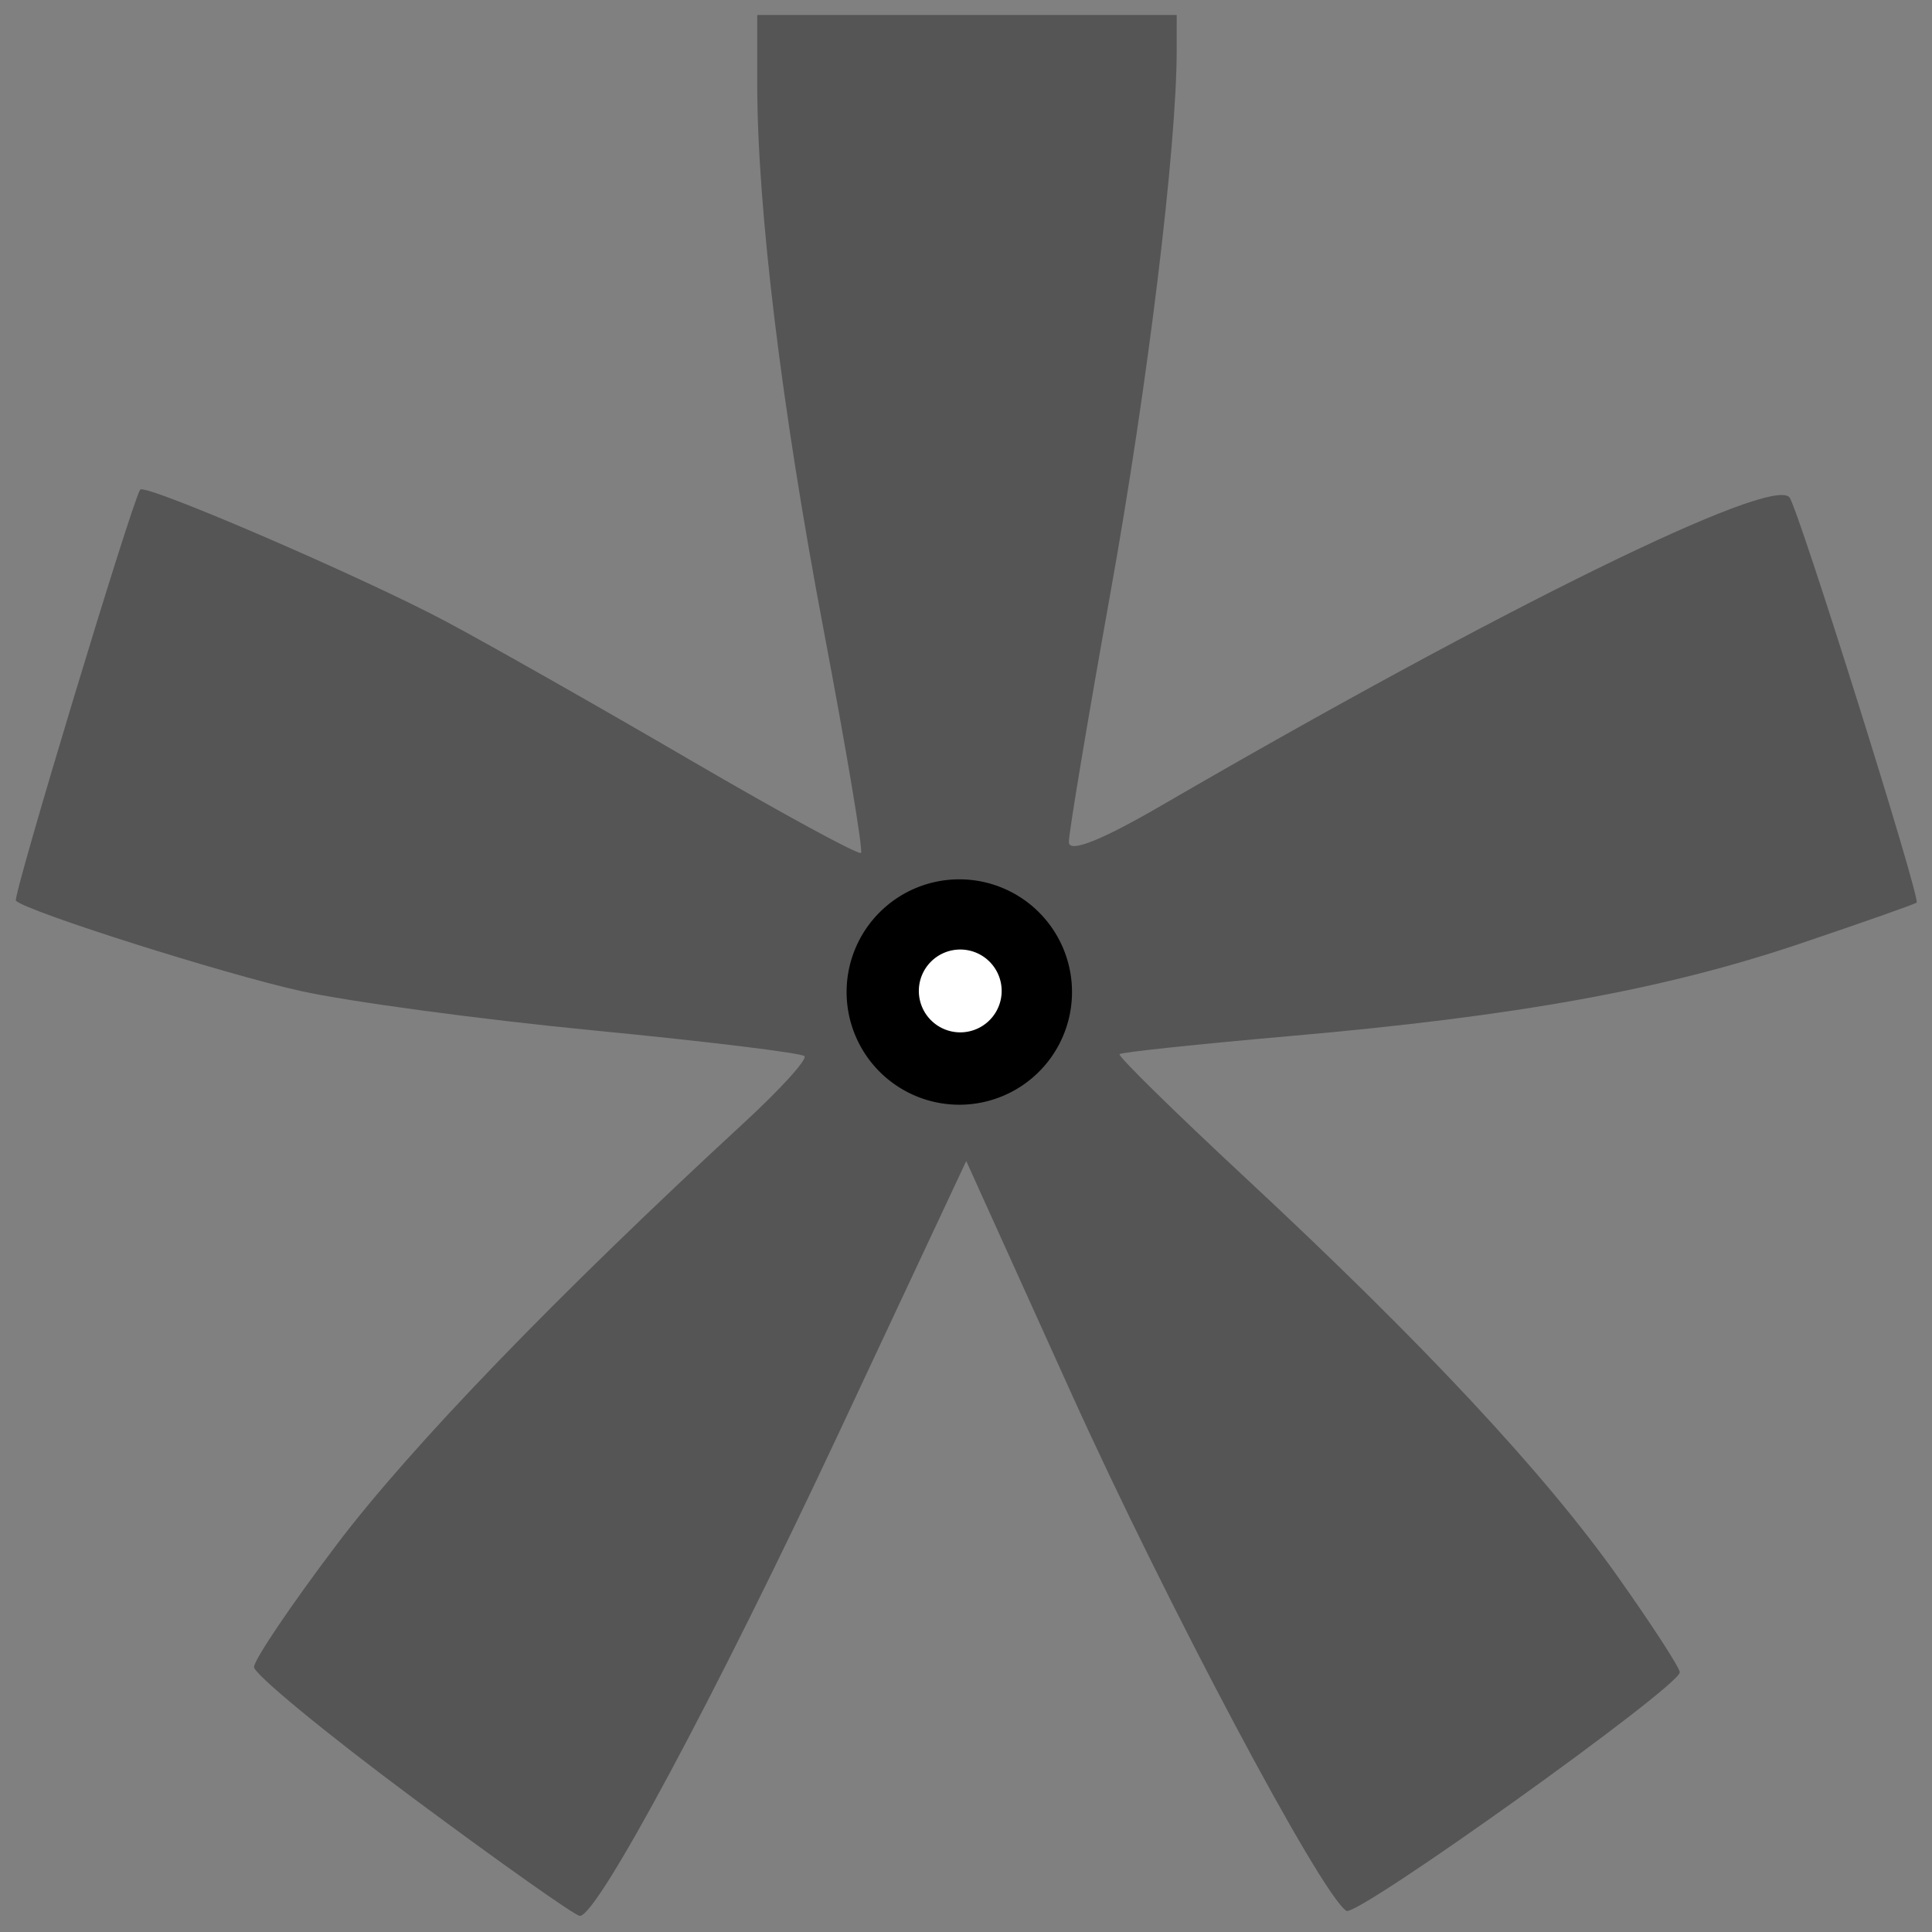 <?xml version="1.0" encoding="UTF-8"?>
<svg version="1.1" viewBox="0 0 250 250" xmlns="http://www.w3.org/2000/svg">
 <rect x="0" y="0" width="250" height="250" fill="#808080" stroke="none"/>
 <g transform="translate(355.22 67.211)"></g>
 <g transform="translate(-8.9844e-6)">
  <g transform="matrix(1.757 0 0 1.757 -101.43 -56.82)">
   <path d="m88.134 164.75c-6.425-4.776-11.688-9.111-11.696-9.633-8e-3 -0.522 2.729-4.577 6.081-9.011 5.456-7.217 16.235-18.38 30.05-31.12 2.645-2.439 4.628-4.627 4.406-4.863-0.221-0.236-7.191-1.087-15.487-1.891-8.297-0.805-18.025-2.114-21.619-2.909-5.641-1.248-20.054-5.815-20.969-6.644-0.272-0.247 8.586-29.542 9.156-30.281 0.36-0.467 16.354 6.43 22.492 9.698 3.156 1.681 11.262 6.278 18.014 10.217 6.752 3.939 12.412 7.017 12.578 6.841 0.166-0.176-1.073-7.567-2.752-16.424-3.103-16.364-4.89-31.06-4.89-40.219v-5.069h30.894l-8e-4 2.584c-2e-3 7.199-2.13 24.641-4.873 39.941-1.689 9.419-3.07 17.694-3.07 18.39 0 0.828 2.364-0.107 6.841-2.707 25.015-14.524 44.889-24.277 46.229-22.684 0.639 0.759 9.677 29.558 9.368 29.848-0.114 0.107-3.981 1.468-8.593 3.025-10.013 3.379-20.808 5.336-37.515 6.801-6.797 0.596-12.467 1.197-12.6 1.336-0.133 0.139 4.025 4.224 9.242 9.077 13.128 12.215 22.05 21.77 27.455 29.403 2.525 3.566 4.58 6.737 4.566 7.047-0.049 1.081-23.793 18.069-24.555 17.567-1.889-1.243-13.26-22.641-20.285-38.176l-7.71-17.048-9.395 20.05c-9.025 19.261-17.768 35.564-19.063 35.546-0.339-4e-3 -5.874-3.916-12.299-8.692z" fill="#555"/>
   <path d="m136.68 105.4a8.3 8.3 0 0 1-8.3 8.3 8.3 8.3 0 0 1-8.3-8.3 8.3 8.3 0 0 1 8.3-8.3 8.3 8.3 0 0 1 8.3 8.3z" style="paint-order:fill markers stroke"/>
   <path d="m131.5 105.32a3.05 3.05 0 0 1-3.05 3.05 3.05 3.05 0 0 1-3.05-3.05 3.05 3.05 0 0 1 3.05-3.05 3.05 3.05 0 0 1 3.05 3.05z" fill="#fff" style="paint-order:fill markers stroke"/>
  </g>
 </g>
</svg>
